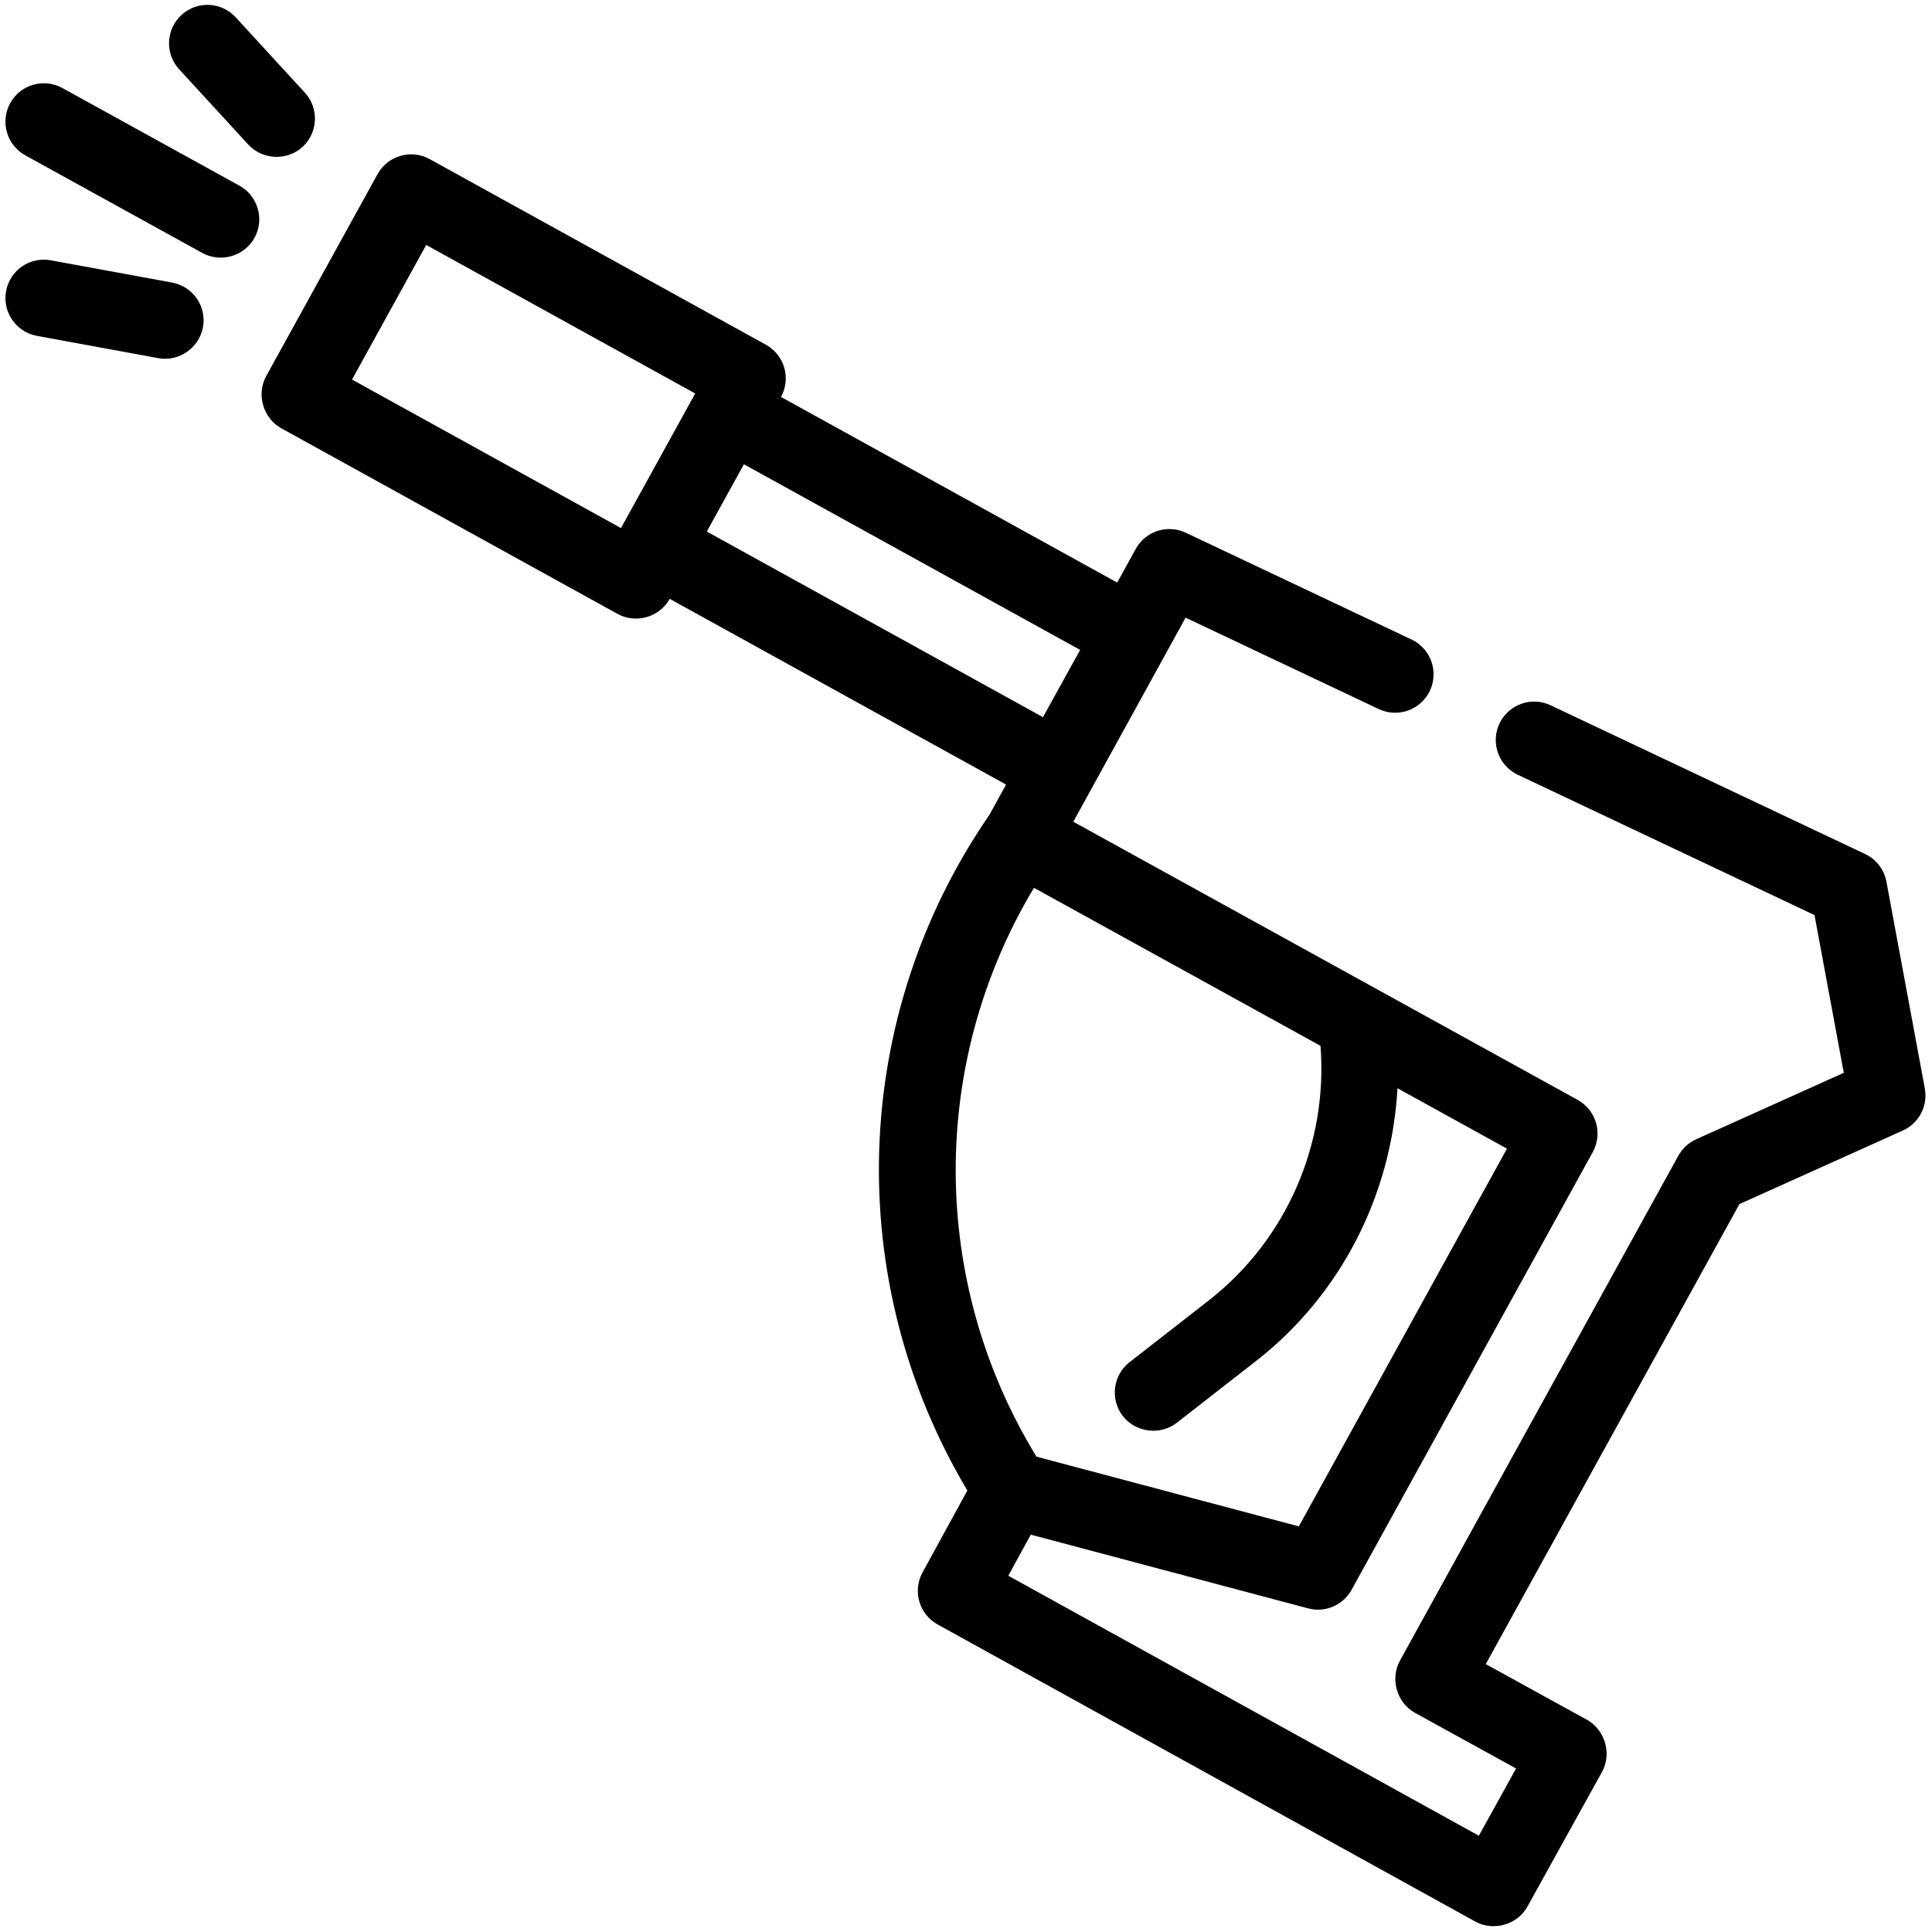 <svg xmlns="http://www.w3.org/2000/svg" xmlns:xlink="http://www.w3.org/1999/xlink" width="500" zoomAndPan="magnify" viewBox="0 0 375 375" height="500" preserveAspectRatio="xMidYMid meet" version="1.0"><path fill="#000000" d="M 373.609 211.273 L 366.156 171.145 C 365.719 168.785 364.176 166.781 362.008 165.758 L 300.957 136.891 C 297.238 135.133 292.801 136.73 291.039 140.449 C 289.285 144.176 290.871 148.621 294.598 150.383 L 352.195 177.617 L 357.879 208.234 L 329.238 221.125 C 327.766 221.785 326.551 222.91 325.766 224.324 C 325.766 224.324 271.844 322.121 271.727 322.336 C 269.77 325.887 271.133 330.535 274.668 332.477 L 294.27 343.262 L 287.043 356.312 L 195.707 305.848 L 200.074 297.875 L 253.902 312.184 C 257.227 313.066 260.684 311.578 262.344 308.578 L 309.156 223.621 C 310.109 221.891 310.336 219.848 309.789 217.949 C 309.234 216.047 307.953 214.441 306.223 213.488 L 208.328 159.5 L 230.121 119.887 L 267.613 137.629 C 271.371 139.391 275.781 137.789 277.543 134.07 C 279.297 130.348 277.711 125.898 273.992 124.137 L 230.156 103.402 C 226.582 101.719 222.34 103.102 220.441 106.551 L 216.848 113.078 C 216.848 113.078 151.59 77.047 151.59 77.047 C 152.547 75.316 152.773 73.273 152.227 71.375 C 151.676 69.477 150.395 67.871 148.664 66.914 L 83.402 30.883 C 79.805 28.895 75.262 30.207 73.277 33.812 C 73.277 33.812 51.711 72.926 51.672 72.996 C 49.719 76.543 51.074 81.188 54.598 83.129 C 54.598 83.129 119.863 119.16 119.863 119.16 C 123.422 121.129 128.023 119.797 129.988 116.234 L 195.277 152.285 C 195.277 152.285 192.043 158.164 192.039 158.168 C 165.016 197.371 163.469 248.539 187.766 289.309 L 179.066 305.199 C 177.094 308.805 178.406 313.324 182 315.312 C 182 315.312 286.305 372.945 286.352 372.973 C 289.797 374.875 294.469 373.68 296.477 370.059 C 296.477 370.059 310.914 343.996 310.938 343.953 C 312.906 340.402 311.535 335.742 308.004 333.797 L 288.387 323.004 L 337.621 233.711 L 369.336 219.438 C 372.473 218.023 374.234 214.652 373.609 211.273 Z M 82.727 47.547 L 134.938 76.375 L 120.535 102.5 L 68.328 73.672 Z M 144.391 90.113 L 209.652 126.145 L 202.445 139.203 L 137.188 103.172 Z M 200.691 172.324 L 256.312 202.996 C 257.77 221.957 249.734 240.633 234.633 252.402 L 219.254 264.395 C 216.008 266.926 215.426 271.613 217.949 274.863 C 220.359 277.965 225.121 278.727 228.41 276.164 L 243.789 264.176 C 260.34 251.277 270.121 231.797 271.25 211.23 L 292.5 222.953 L 252.102 296.273 L 201.176 282.734 C 180.375 248.73 180.344 206.223 200.691 172.324 Z M 200.691 172.324 " fill-opacity="1" fill-rule="nonzero"/><path fill="#000000" d="M 46.465 36.035 L 12.105 17.086 C 8.508 15.102 3.965 16.406 1.98 20.023 C -0.008 23.629 1.309 28.168 4.914 30.156 C 4.914 30.156 39.273 49.102 39.273 49.102 C 42.84 51.062 47.438 49.73 49.398 46.164 C 51.387 42.559 50.07 38.023 46.465 36.035 Z M 46.465 36.035 " fill-opacity="1" fill-rule="nonzero"/><path fill="#000000" d="M 48.191 28.066 C 50.867 30.984 55.676 31.32 58.719 28.516 C 61.75 25.73 61.949 21.012 59.168 17.98 L 45.75 3.359 C 42.965 0.324 38.25 0.117 35.219 2.91 C 32.188 5.699 31.988 10.414 34.773 13.449 C 34.773 13.449 48.188 28.066 48.191 28.066 Z M 48.191 28.066 " fill-opacity="1" fill-rule="nonzero"/><path fill="#000000" d="M 33.41 54.848 L 9.855 50.523 C 5.789 49.773 1.922 52.465 1.18 56.508 C 0.434 60.562 3.117 64.449 7.164 65.191 C 7.164 65.191 30.719 69.52 30.719 69.52 C 34.711 70.254 38.656 67.543 39.395 63.531 C 40.141 59.477 37.457 55.59 33.41 54.848 Z M 33.41 54.848 " fill-opacity="1" fill-rule="nonzero"/></svg>